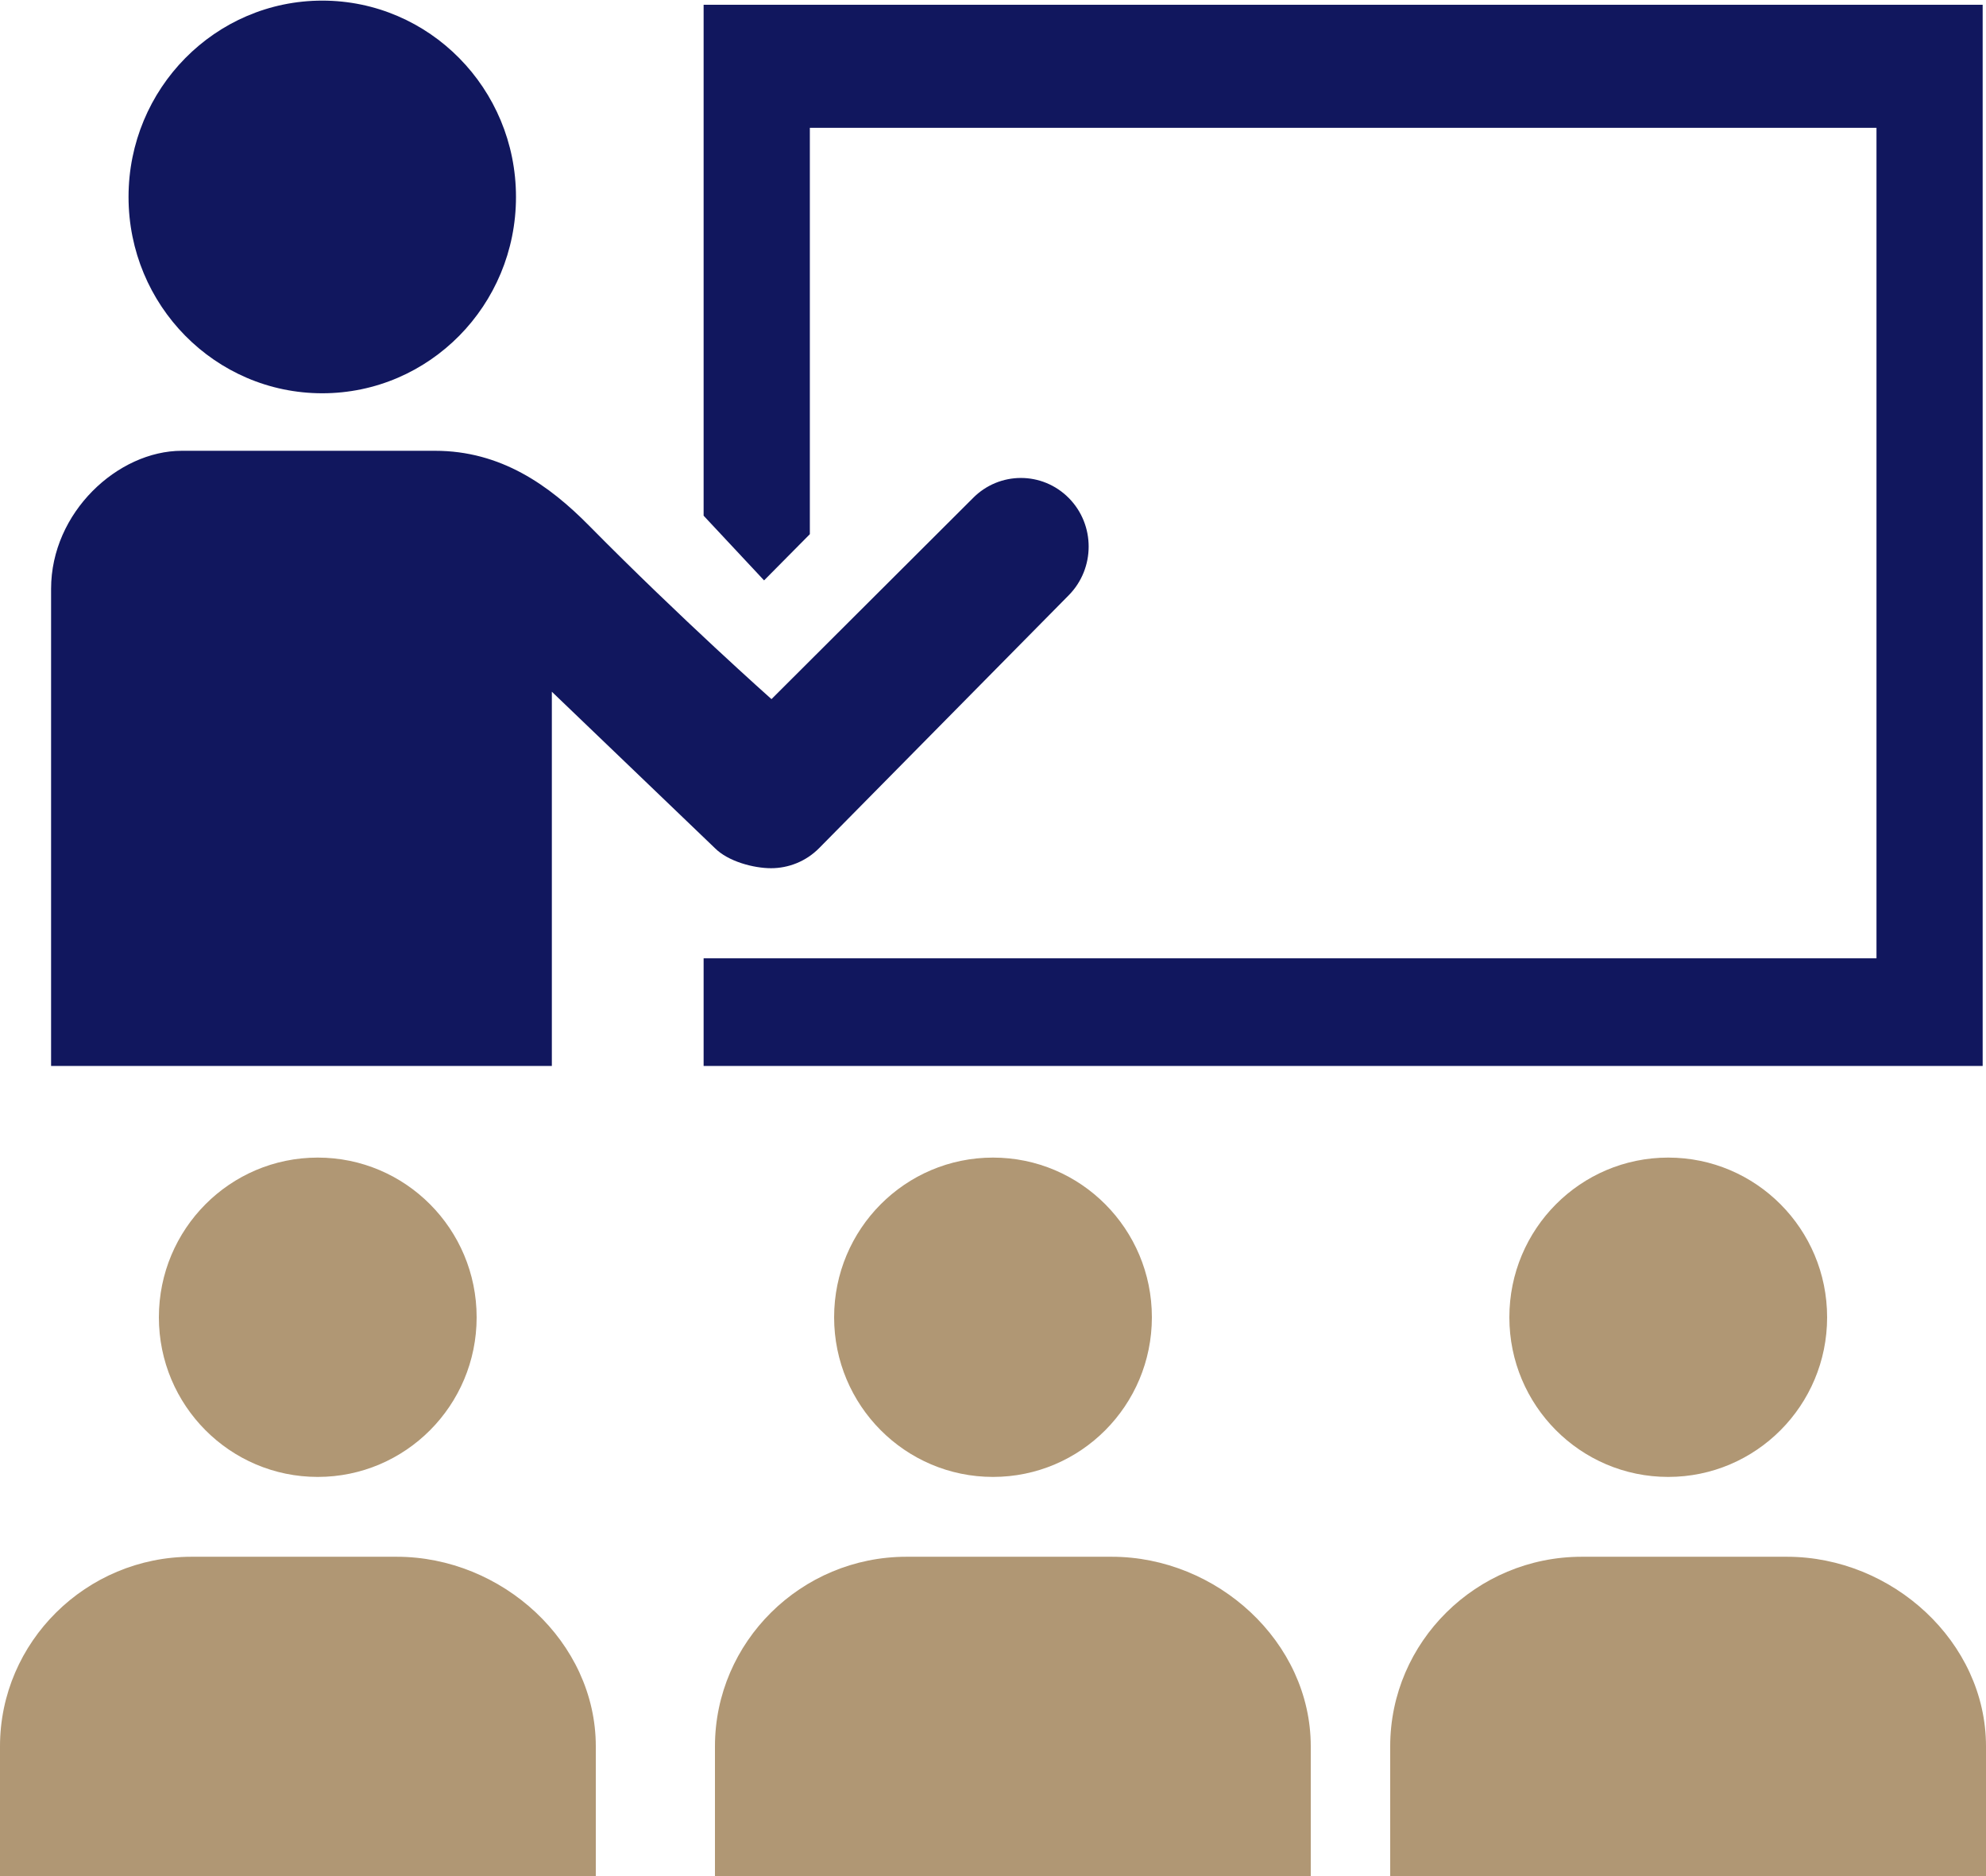<?xml version="1.0" encoding="UTF-8"?>
<svg width="90px" height="85px" viewBox="0 0 90 85" version="1.1" xmlns="http://www.w3.org/2000/svg" xmlns:xlink="http://www.w3.org/1999/xlink">
    <!-- Generator: Sketch 62 (91390) - https://sketch.com -->
    <title>noun_presentation_213773 copy</title>
    <desc>Created with Sketch.</desc>
    <g id="Design_D" stroke="none" stroke-width="1" fill="none" fill-rule="evenodd">
        <g id="D_whySMU_default_new" transform="translate(-804, -5923)" fill-rule="nonzero">
            <g id="noun_presentation_213773-copy" transform="translate(804, 5923)">
                <g id="Group" transform="translate(1.8, 0)" fill="#11175E">
                    <ellipse id="Oval" cx="12.804" cy="8.923" rx="8.779" ry="8.895"></ellipse>
                    <path d="M33.142,39.336 C33.927,39.336 34.724,39.032 35.324,38.423 L46.632,26.969 C47.832,25.754 47.838,23.783 46.638,22.567 C45.437,21.351 43.493,21.351 42.291,22.567 L33.161,31.675 C33.161,31.675 29.065,28.041 24.892,23.813 C23.091,21.989 20.905,20.424 17.913,20.424 C15.412,20.424 6.438,20.424 6.438,20.424 C3.541,20.424 0.515,23.214 0.515,26.679 L0.515,48.295 L23.208,48.295 L23.208,31.34 L30.594,38.423 C31.196,39.032 32.355,39.336 33.142,39.336 Z" id="Path"></path>
                    <polygon id="Path" points="30.086 0.217 30.086 23.365 32.826 26.296 34.9 24.202 34.9 5.791 83.237 5.791 83.237 43.418 30.086 43.418 30.086 48.295 88.049 48.295 88.049 0.217"></polygon>
                </g>
                <path d="M14.399,66.915 C10.422,66.915 7.2,63.675 7.2,59.683 C7.2,55.684 10.422,52.447 14.399,52.447 C18.378,52.447 21.6,55.685 21.6,59.683 C21.6,63.675 18.378,66.915 14.399,66.915" id="Path" fill="#B09774"></path>
                <path d="M0,85 L0,79.122 C0,74.385 3.91,70.532 8.677,70.532 L17.979,70.532 C22.745,70.532 27,74.384 27,79.122 L27,85 L0,85 Z" id="Path" fill="#B09774"></path>
                <path d="M45,66.915 C41.023,66.915 37.8,63.675 37.8,59.683 C37.8,55.684 41.022,52.447 45,52.447 C48.979,52.447 52.2,55.685 52.2,59.683 C52.199,63.675 48.979,66.915 45,66.915" id="Path" fill="#B09774"></path>
                <path d="M32.4,85 L32.4,79.122 C32.4,74.385 36.31,70.532 41.077,70.532 L50.381,70.532 C55.146,70.532 59.4,74.384 59.4,79.122 L59.4,85 L32.4,85 Z" id="Path" fill="#B09774"></path>
                <path d="M75.599,66.915 C71.621,66.915 68.4,63.675 68.4,59.683 C68.4,55.684 71.621,52.447 75.599,52.447 C79.578,52.447 82.8,55.685 82.8,59.683 C82.8,63.675 79.578,66.915 75.599,66.915" id="Path" fill="#B09774"></path>
                <path d="M63,85 L63,79.122 C63,74.385 66.91,70.532 71.678,70.532 L80.98,70.532 C85.748,70.532 90,74.384 90,79.122 L90,85 L63,85 Z" id="Path" fill="#B09774"></path>
            </g>
        </g>
    </g>
</svg>